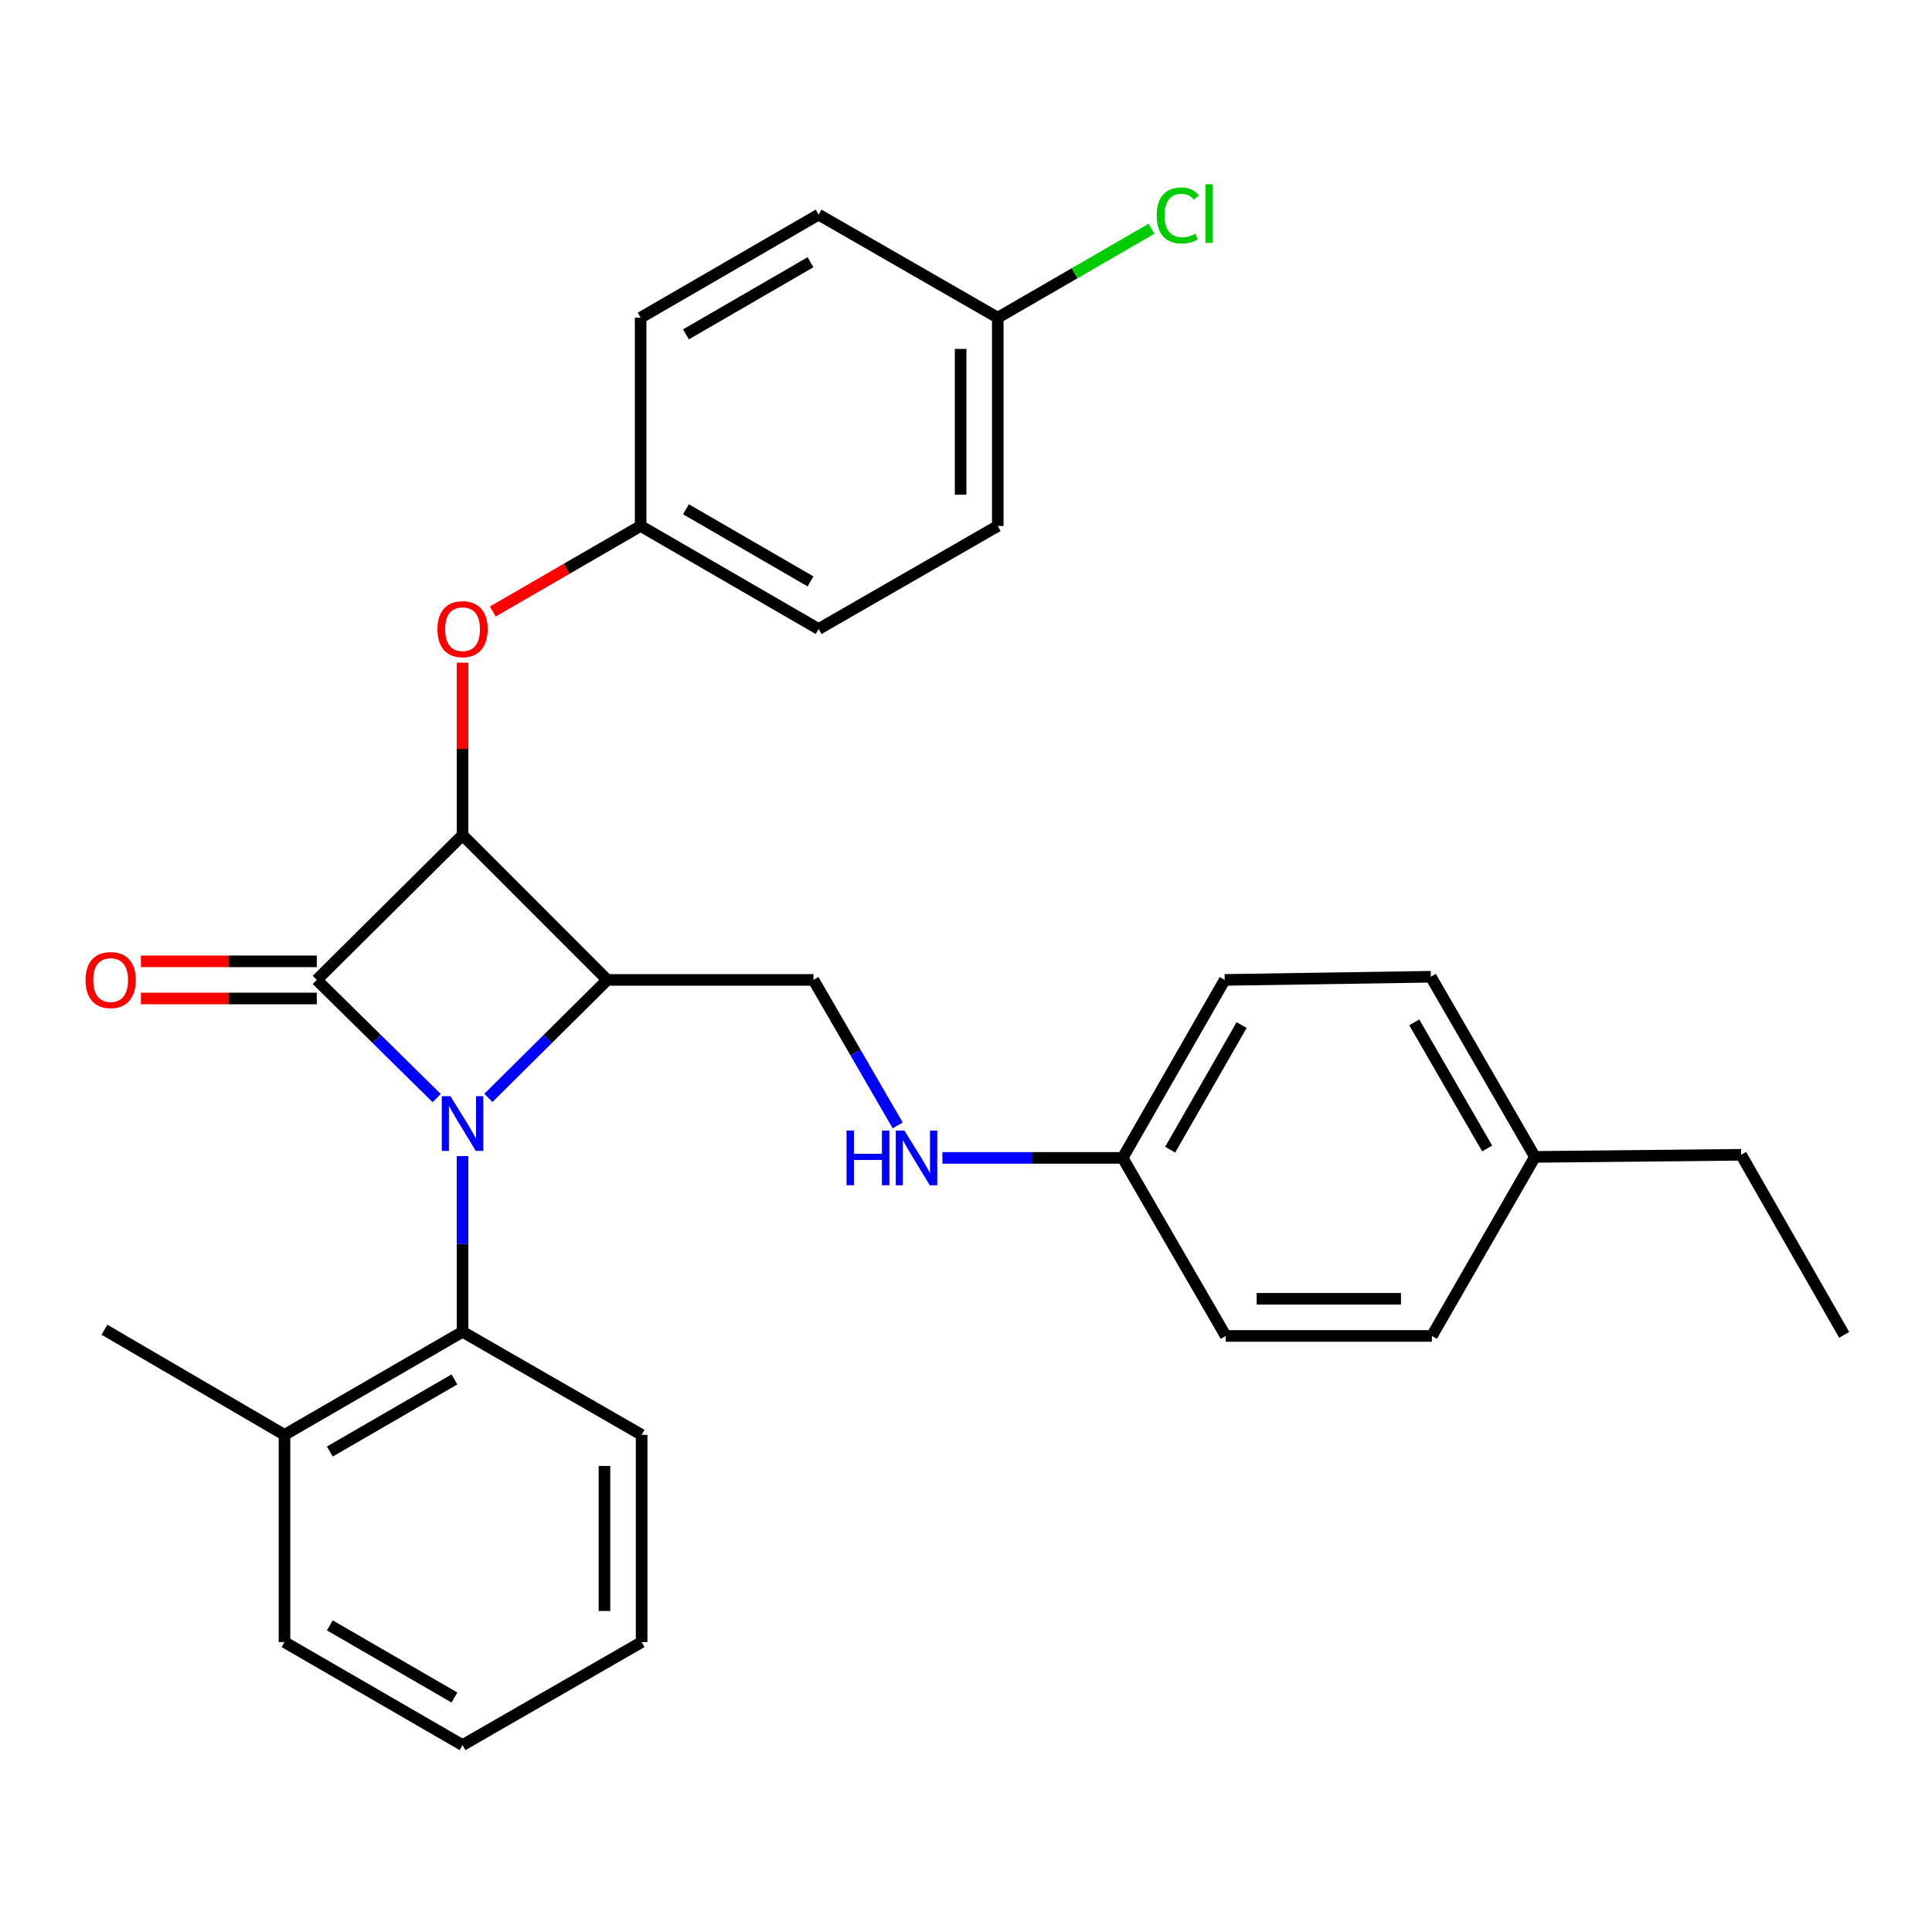 <?xml version='1.0' encoding='iso-8859-1'?>
<svg version='1.1' baseProfile='full'
              xmlns='http://www.w3.org/2000/svg'
                      xmlns:rdkit='http://www.rdkit.org/xml'
                      xmlns:xlink='http://www.w3.org/1999/xlink'
                  xml:space='preserve'
width='1000px' height='1000px' viewBox='0 0 1000 1000'>
<!-- END OF HEADER -->
<rect style='opacity:1.0;fill:#FFFFFF;stroke:none' width='1000' height='1000' x='0' y='0'> </rect>
<path class='bond-0' d='M 226.026,568.352 L 194.997,537.775' style='fill:none;fill-rule:evenodd;stroke:#0000FF;stroke-width:6px;stroke-linecap:butt;stroke-linejoin:miter;stroke-opacity:1' />
<path class='bond-0' d='M 194.997,537.775 L 163.967,507.198' style='fill:none;fill-rule:evenodd;stroke:#000000;stroke-width:6px;stroke-linecap:butt;stroke-linejoin:miter;stroke-opacity:1' />
<path class='bond-2' d='M 252.793,568.267 L 283.56,537.733' style='fill:none;fill-rule:evenodd;stroke:#0000FF;stroke-width:6px;stroke-linecap:butt;stroke-linejoin:miter;stroke-opacity:1' />
<path class='bond-2' d='M 283.56,537.733 L 314.327,507.198' style='fill:none;fill-rule:evenodd;stroke:#000000;stroke-width:6px;stroke-linecap:butt;stroke-linejoin:miter;stroke-opacity:1' />
<path class='bond-3' d='M 239.414,598.399 L 239.414,643.865' style='fill:none;fill-rule:evenodd;stroke:#0000FF;stroke-width:6px;stroke-linecap:butt;stroke-linejoin:miter;stroke-opacity:1' />
<path class='bond-3' d='M 239.414,643.865 L 239.414,689.33' style='fill:none;fill-rule:evenodd;stroke:#000000;stroke-width:6px;stroke-linecap:butt;stroke-linejoin:miter;stroke-opacity:1' />
<path class='bond-6' d='M 163.967,497.583 L 118.453,497.583' style='fill:none;fill-rule:evenodd;stroke:#000000;stroke-width:6px;stroke-linecap:butt;stroke-linejoin:miter;stroke-opacity:1' />
<path class='bond-6' d='M 118.453,497.583 L 72.939,497.583' style='fill:none;fill-rule:evenodd;stroke:#FF0000;stroke-width:6px;stroke-linecap:butt;stroke-linejoin:miter;stroke-opacity:1' />
<path class='bond-6' d='M 163.967,516.813 L 118.453,516.813' style='fill:none;fill-rule:evenodd;stroke:#000000;stroke-width:6px;stroke-linecap:butt;stroke-linejoin:miter;stroke-opacity:1' />
<path class='bond-6' d='M 118.453,516.813 L 72.939,516.813' style='fill:none;fill-rule:evenodd;stroke:#FF0000;stroke-width:6px;stroke-linecap:butt;stroke-linejoin:miter;stroke-opacity:1' />
<path class='bond-29' d='M 163.967,507.198 L 239.414,432.254' style='fill:none;fill-rule:evenodd;stroke:#000000;stroke-width:6px;stroke-linecap:butt;stroke-linejoin:miter;stroke-opacity:1' />
<path class='bond-1' d='M 239.414,432.254 L 314.327,507.198' style='fill:none;fill-rule:evenodd;stroke:#000000;stroke-width:6px;stroke-linecap:butt;stroke-linejoin:miter;stroke-opacity:1' />
<path class='bond-5' d='M 239.414,432.254 L 239.414,387.63' style='fill:none;fill-rule:evenodd;stroke:#000000;stroke-width:6px;stroke-linecap:butt;stroke-linejoin:miter;stroke-opacity:1' />
<path class='bond-5' d='M 239.414,387.63 L 239.414,343.006' style='fill:none;fill-rule:evenodd;stroke:#FF0000;stroke-width:6px;stroke-linecap:butt;stroke-linejoin:miter;stroke-opacity:1' />
<path class='bond-4' d='M 314.327,507.198 L 421.044,507.198' style='fill:none;fill-rule:evenodd;stroke:#000000;stroke-width:6px;stroke-linecap:butt;stroke-linejoin:miter;stroke-opacity:1' />
<path class='bond-8' d='M 239.414,689.33 L 147.258,742.673' style='fill:none;fill-rule:evenodd;stroke:#000000;stroke-width:6px;stroke-linecap:butt;stroke-linejoin:miter;stroke-opacity:1' />
<path class='bond-8' d='M 235.224,713.975 L 170.715,751.315' style='fill:none;fill-rule:evenodd;stroke:#000000;stroke-width:6px;stroke-linecap:butt;stroke-linejoin:miter;stroke-opacity:1' />
<path class='bond-22' d='M 239.414,689.33 L 332.104,742.673' style='fill:none;fill-rule:evenodd;stroke:#000000;stroke-width:6px;stroke-linecap:butt;stroke-linejoin:miter;stroke-opacity:1' />
<path class='bond-7' d='M 421.044,507.198 L 442.845,544.85' style='fill:none;fill-rule:evenodd;stroke:#000000;stroke-width:6px;stroke-linecap:butt;stroke-linejoin:miter;stroke-opacity:1' />
<path class='bond-7' d='M 442.845,544.85 L 464.647,582.501' style='fill:none;fill-rule:evenodd;stroke:#0000FF;stroke-width:6px;stroke-linecap:butt;stroke-linejoin:miter;stroke-opacity:1' />
<path class='bond-9' d='M 255.077,316.515 L 293.334,294.376' style='fill:none;fill-rule:evenodd;stroke:#FF0000;stroke-width:6px;stroke-linecap:butt;stroke-linejoin:miter;stroke-opacity:1' />
<path class='bond-9' d='M 293.334,294.376 L 331.591,272.236' style='fill:none;fill-rule:evenodd;stroke:#000000;stroke-width:6px;stroke-linecap:butt;stroke-linejoin:miter;stroke-opacity:1' />
<path class='bond-10' d='M 487.794,599.322 L 534.433,599.322' style='fill:none;fill-rule:evenodd;stroke:#0000FF;stroke-width:6px;stroke-linecap:butt;stroke-linejoin:miter;stroke-opacity:1' />
<path class='bond-10' d='M 534.433,599.322 L 581.072,599.322' style='fill:none;fill-rule:evenodd;stroke:#000000;stroke-width:6px;stroke-linecap:butt;stroke-linejoin:miter;stroke-opacity:1' />
<path class='bond-23' d='M 147.258,742.673 L 54.056,688.262' style='fill:none;fill-rule:evenodd;stroke:#000000;stroke-width:6px;stroke-linecap:butt;stroke-linejoin:miter;stroke-opacity:1' />
<path class='bond-24' d='M 147.258,742.673 L 147.258,849.935' style='fill:none;fill-rule:evenodd;stroke:#000000;stroke-width:6px;stroke-linecap:butt;stroke-linejoin:miter;stroke-opacity:1' />
<path class='bond-14' d='M 331.591,272.236 L 331.591,164.429' style='fill:none;fill-rule:evenodd;stroke:#000000;stroke-width:6px;stroke-linecap:butt;stroke-linejoin:miter;stroke-opacity:1' />
<path class='bond-15' d='M 331.591,272.236 L 423.704,325.579' style='fill:none;fill-rule:evenodd;stroke:#000000;stroke-width:6px;stroke-linecap:butt;stroke-linejoin:miter;stroke-opacity:1' />
<path class='bond-15' d='M 355.045,263.596 L 419.524,300.936' style='fill:none;fill-rule:evenodd;stroke:#000000;stroke-width:6px;stroke-linecap:butt;stroke-linejoin:miter;stroke-opacity:1' />
<path class='bond-16' d='M 581.072,599.322 L 634.447,691.488' style='fill:none;fill-rule:evenodd;stroke:#000000;stroke-width:6px;stroke-linecap:butt;stroke-linejoin:miter;stroke-opacity:1' />
<path class='bond-17' d='M 581.072,599.322 L 633.902,507.198' style='fill:none;fill-rule:evenodd;stroke:#000000;stroke-width:6px;stroke-linecap:butt;stroke-linejoin:miter;stroke-opacity:1' />
<path class='bond-17' d='M 605.678,595.07 L 642.659,530.583' style='fill:none;fill-rule:evenodd;stroke:#000000;stroke-width:6px;stroke-linecap:butt;stroke-linejoin:miter;stroke-opacity:1' />
<path class='bond-11' d='M 516.448,164.429 L 516.448,272.236' style='fill:none;fill-rule:evenodd;stroke:#000000;stroke-width:6px;stroke-linecap:butt;stroke-linejoin:miter;stroke-opacity:1' />
<path class='bond-11' d='M 497.217,180.6 L 497.217,256.065' style='fill:none;fill-rule:evenodd;stroke:#000000;stroke-width:6px;stroke-linecap:butt;stroke-linejoin:miter;stroke-opacity:1' />
<path class='bond-12' d='M 516.448,164.429 L 556.233,141.417' style='fill:none;fill-rule:evenodd;stroke:#000000;stroke-width:6px;stroke-linecap:butt;stroke-linejoin:miter;stroke-opacity:1' />
<path class='bond-12' d='M 556.233,141.417 L 596.018,118.404' style='fill:none;fill-rule:evenodd;stroke:#00CC00;stroke-width:6px;stroke-linecap:butt;stroke-linejoin:miter;stroke-opacity:1' />
<path class='bond-32' d='M 516.448,164.429 L 423.704,111.087' style='fill:none;fill-rule:evenodd;stroke:#000000;stroke-width:6px;stroke-linecap:butt;stroke-linejoin:miter;stroke-opacity:1' />
<path class='bond-13' d='M 794.485,598.809 L 740.587,505.564' style='fill:none;fill-rule:evenodd;stroke:#000000;stroke-width:6px;stroke-linecap:butt;stroke-linejoin:miter;stroke-opacity:1' />
<path class='bond-13' d='M 769.752,594.446 L 732.023,529.174' style='fill:none;fill-rule:evenodd;stroke:#000000;stroke-width:6px;stroke-linecap:butt;stroke-linejoin:miter;stroke-opacity:1' />
<path class='bond-25' d='M 794.485,598.809 L 901.203,597.719' style='fill:none;fill-rule:evenodd;stroke:#000000;stroke-width:6px;stroke-linecap:butt;stroke-linejoin:miter;stroke-opacity:1' />
<path class='bond-31' d='M 794.485,598.809 L 741.143,691.488' style='fill:none;fill-rule:evenodd;stroke:#000000;stroke-width:6px;stroke-linecap:butt;stroke-linejoin:miter;stroke-opacity:1' />
<path class='bond-19' d='M 331.591,164.429 L 423.704,111.087' style='fill:none;fill-rule:evenodd;stroke:#000000;stroke-width:6px;stroke-linecap:butt;stroke-linejoin:miter;stroke-opacity:1' />
<path class='bond-19' d='M 355.045,173.069 L 419.524,135.729' style='fill:none;fill-rule:evenodd;stroke:#000000;stroke-width:6px;stroke-linecap:butt;stroke-linejoin:miter;stroke-opacity:1' />
<path class='bond-18' d='M 423.704,325.579 L 516.448,272.236' style='fill:none;fill-rule:evenodd;stroke:#000000;stroke-width:6px;stroke-linecap:butt;stroke-linejoin:miter;stroke-opacity:1' />
<path class='bond-21' d='M 634.447,691.488 L 741.143,691.488' style='fill:none;fill-rule:evenodd;stroke:#000000;stroke-width:6px;stroke-linecap:butt;stroke-linejoin:miter;stroke-opacity:1' />
<path class='bond-21' d='M 650.451,672.258 L 725.138,672.258' style='fill:none;fill-rule:evenodd;stroke:#000000;stroke-width:6px;stroke-linecap:butt;stroke-linejoin:miter;stroke-opacity:1' />
<path class='bond-20' d='M 633.902,507.198 L 740.587,505.564' style='fill:none;fill-rule:evenodd;stroke:#000000;stroke-width:6px;stroke-linecap:butt;stroke-linejoin:miter;stroke-opacity:1' />
<path class='bond-26' d='M 332.104,742.673 L 332.104,849.935' style='fill:none;fill-rule:evenodd;stroke:#000000;stroke-width:6px;stroke-linecap:butt;stroke-linejoin:miter;stroke-opacity:1' />
<path class='bond-26' d='M 312.874,758.762 L 312.874,833.846' style='fill:none;fill-rule:evenodd;stroke:#000000;stroke-width:6px;stroke-linecap:butt;stroke-linejoin:miter;stroke-opacity:1' />
<path class='bond-30' d='M 147.258,849.935 L 239.414,903.267' style='fill:none;fill-rule:evenodd;stroke:#000000;stroke-width:6px;stroke-linecap:butt;stroke-linejoin:miter;stroke-opacity:1' />
<path class='bond-30' d='M 170.714,841.291 L 235.223,878.623' style='fill:none;fill-rule:evenodd;stroke:#000000;stroke-width:6px;stroke-linecap:butt;stroke-linejoin:miter;stroke-opacity:1' />
<path class='bond-27' d='M 901.203,597.719 L 954.545,690.922' style='fill:none;fill-rule:evenodd;stroke:#000000;stroke-width:6px;stroke-linecap:butt;stroke-linejoin:miter;stroke-opacity:1' />
<path class='bond-28' d='M 332.104,849.935 L 239.414,903.267' style='fill:none;fill-rule:evenodd;stroke:#000000;stroke-width:6px;stroke-linecap:butt;stroke-linejoin:miter;stroke-opacity:1' />
<path  class='atom-0' d='M 233.154 567.385
L 242.434 582.385
Q 243.354 583.865, 244.834 586.545
Q 246.314 589.225, 246.394 589.385
L 246.394 567.385
L 250.154 567.385
L 250.154 595.705
L 246.274 595.705
L 236.314 579.305
Q 235.154 577.385, 233.914 575.185
Q 232.714 572.985, 232.354 572.305
L 232.354 595.705
L 228.674 595.705
L 228.674 567.385
L 233.154 567.385
' fill='#0000FF'/>
<path  class='atom-6' d='M 226.414 325.659
Q 226.414 318.859, 229.774 315.059
Q 233.134 311.259, 239.414 311.259
Q 245.694 311.259, 249.054 315.059
Q 252.414 318.859, 252.414 325.659
Q 252.414 332.539, 249.014 336.459
Q 245.614 340.339, 239.414 340.339
Q 233.174 340.339, 229.774 336.459
Q 226.414 332.579, 226.414 325.659
M 239.414 337.139
Q 243.734 337.139, 246.054 334.259
Q 248.414 331.339, 248.414 325.659
Q 248.414 320.099, 246.054 317.299
Q 243.734 314.459, 239.414 314.459
Q 235.094 314.459, 232.734 317.259
Q 230.414 320.059, 230.414 325.659
Q 230.414 331.379, 232.734 334.259
Q 235.094 337.139, 239.414 337.139
' fill='#FF0000'/>
<path  class='atom-7' d='M 44.271 507.278
Q 44.271 500.478, 47.631 496.678
Q 50.991 492.878, 57.271 492.878
Q 63.551 492.878, 66.911 496.678
Q 70.271 500.478, 70.271 507.278
Q 70.271 514.158, 66.871 518.078
Q 63.471 521.958, 57.271 521.958
Q 51.031 521.958, 47.631 518.078
Q 44.271 514.198, 44.271 507.278
M 57.271 518.758
Q 61.591 518.758, 63.911 515.878
Q 66.271 512.958, 66.271 507.278
Q 66.271 501.718, 63.911 498.918
Q 61.591 496.078, 57.271 496.078
Q 52.951 496.078, 50.591 498.878
Q 48.271 501.678, 48.271 507.278
Q 48.271 512.998, 50.591 515.878
Q 52.951 518.758, 57.271 518.758
' fill='#FF0000'/>
<path  class='atom-8' d='M 438.167 585.162
L 442.007 585.162
L 442.007 597.202
L 456.487 597.202
L 456.487 585.162
L 460.327 585.162
L 460.327 613.482
L 456.487 613.482
L 456.487 600.402
L 442.007 600.402
L 442.007 613.482
L 438.167 613.482
L 438.167 585.162
' fill='#0000FF'/>
<path  class='atom-8' d='M 468.127 585.162
L 477.407 600.162
Q 478.327 601.642, 479.807 604.322
Q 481.287 607.002, 481.367 607.162
L 481.367 585.162
L 485.127 585.162
L 485.127 613.482
L 481.247 613.482
L 471.287 597.082
Q 470.127 595.162, 468.887 592.962
Q 467.687 590.762, 467.327 590.082
L 467.327 613.482
L 463.647 613.482
L 463.647 585.162
L 468.127 585.162
' fill='#0000FF'/>
<path  class='atom-13' d='M 598.709 111.511
Q 598.709 104.471, 601.989 100.791
Q 605.309 97.071, 611.589 97.071
Q 617.429 97.071, 620.549 101.191
L 617.909 103.351
Q 615.629 100.351, 611.589 100.351
Q 607.309 100.351, 605.029 103.231
Q 602.789 106.071, 602.789 111.511
Q 602.789 117.111, 605.109 119.991
Q 607.469 122.871, 612.029 122.871
Q 615.149 122.871, 618.789 120.991
L 619.909 123.991
Q 618.429 124.951, 616.189 125.511
Q 613.949 126.071, 611.469 126.071
Q 605.309 126.071, 601.989 122.311
Q 598.709 118.551, 598.709 111.511
' fill='#00CC00'/>
<path  class='atom-13' d='M 623.989 95.351
L 627.669 95.351
L 627.669 125.711
L 623.989 125.711
L 623.989 95.351
' fill='#00CC00'/>
</svg>
